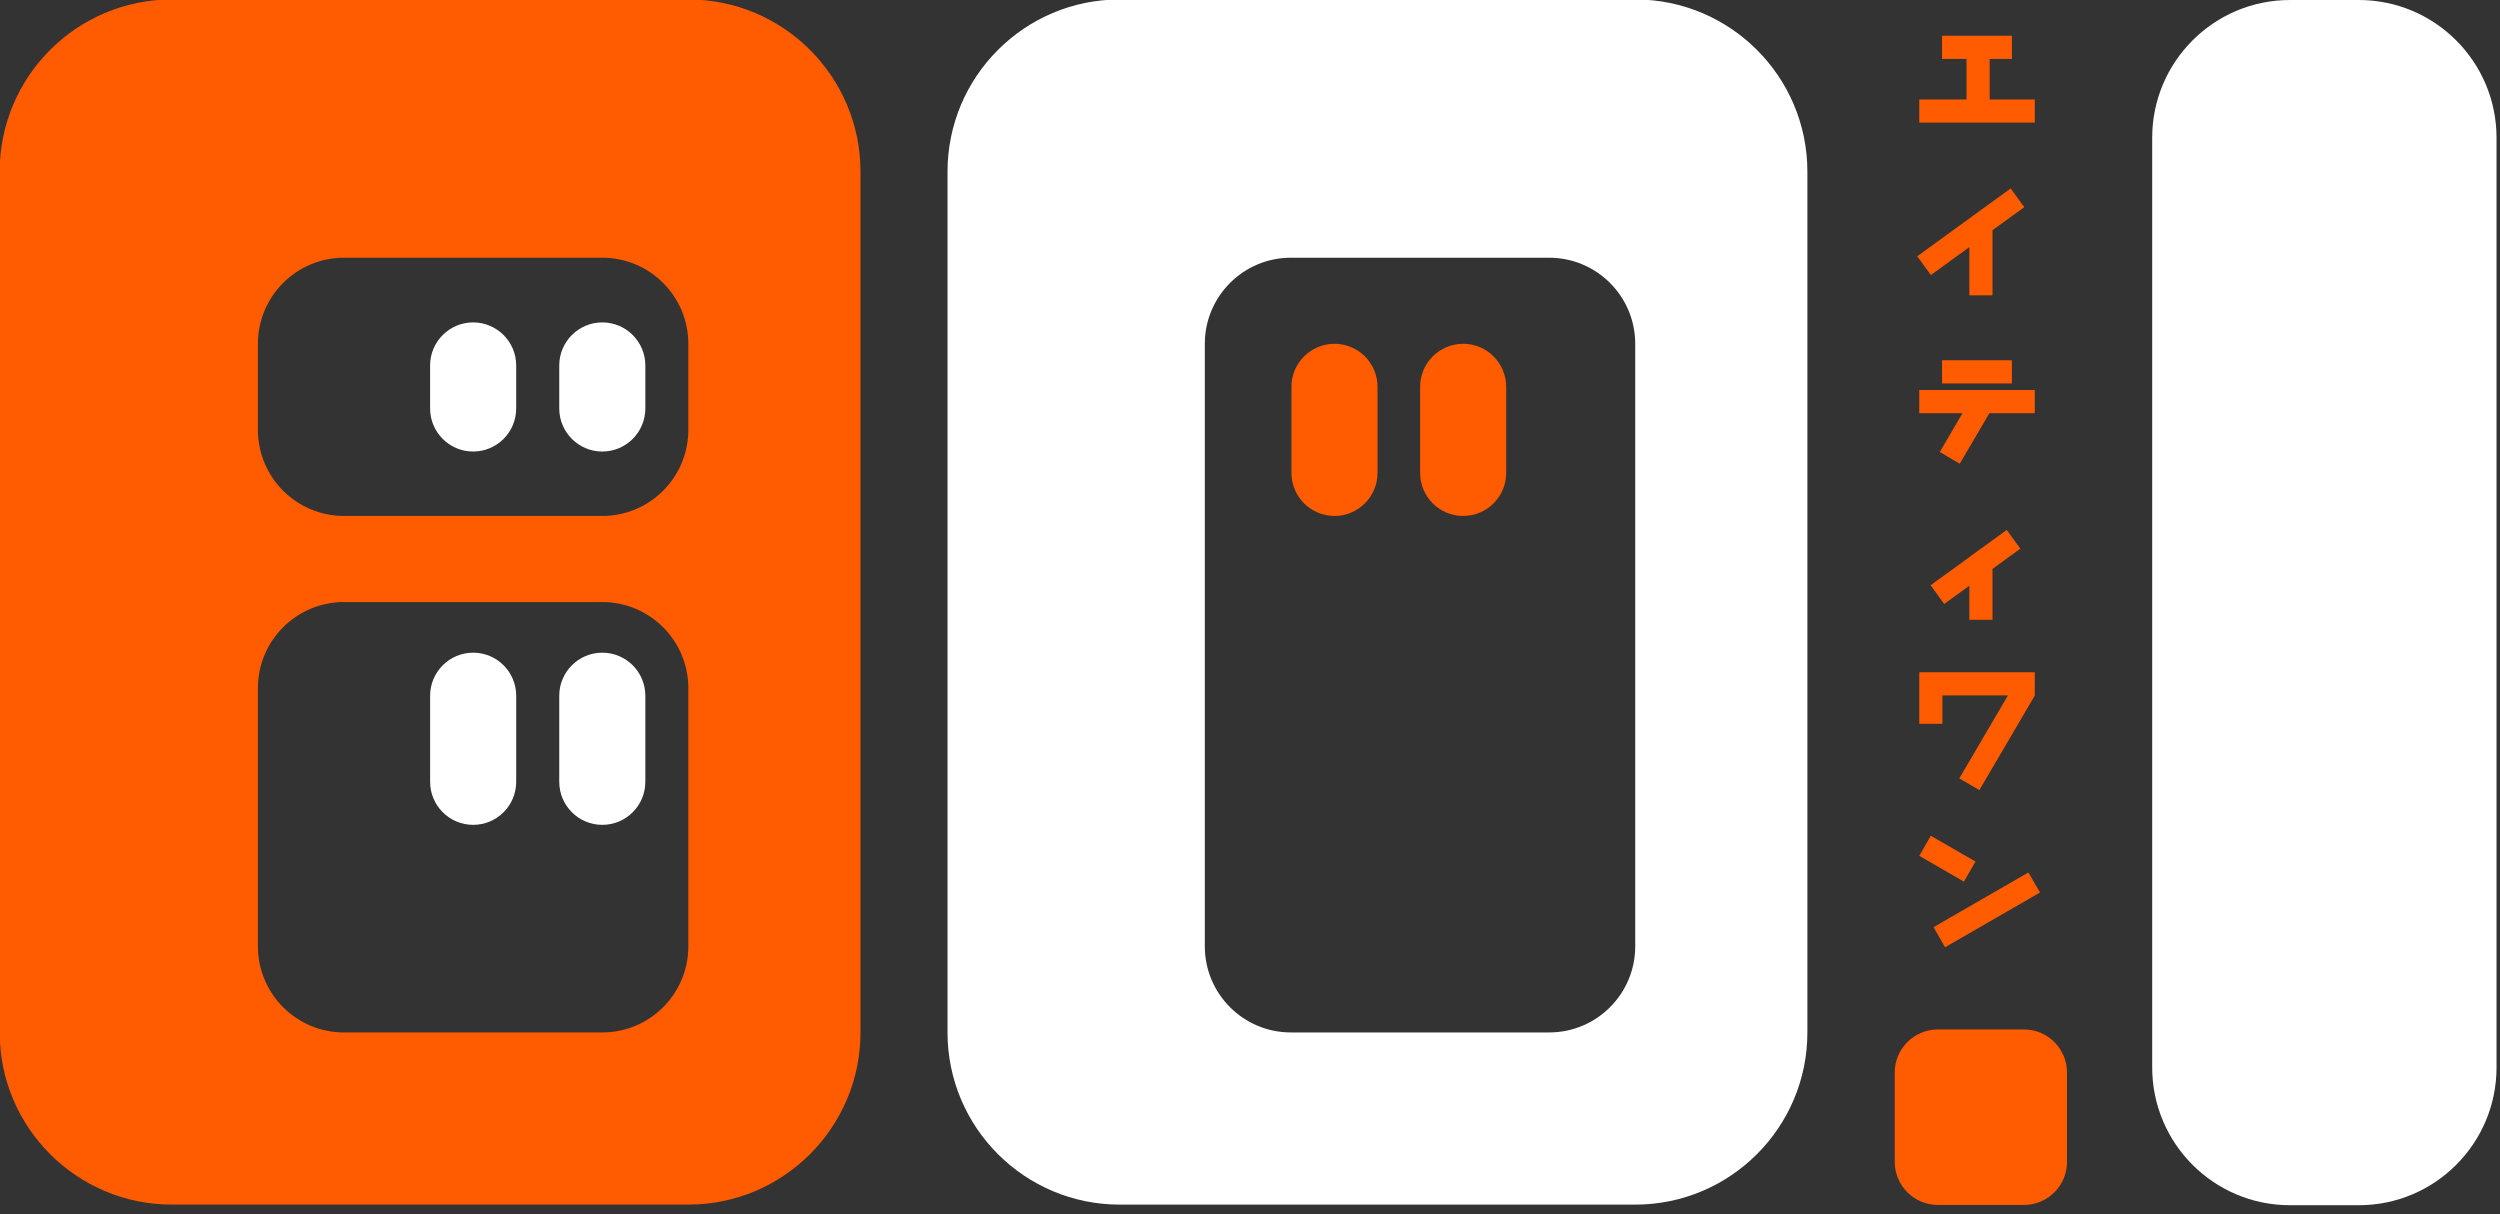 <?xml version="1.0" encoding="UTF-8" standalone="no"?>
<!DOCTYPE svg PUBLIC "-//W3C//DTD SVG 1.1//EN" "http://www.w3.org/Graphics/SVG/1.1/DTD/svg11.dtd">
<svg width="100%" height="100%" viewBox="0 0 245 119" version="1.1" xmlns="http://www.w3.org/2000/svg" xmlns:xlink="http://www.w3.org/1999/xlink" xml:space="preserve" xmlns:serif="http://www.serif.com/" style="fill-rule:evenodd;clip-rule:evenodd;stroke-linejoin:round;stroke-miterlimit:2;">
    <rect x="0" y="0" width="245" height="119" fill="#333333" stroke="none"/>
    <g transform="matrix(1.985,0,0,5.261,248.63,-326.444)">
        <path d="M-2,64.616C-2,63.2 -5.047,62.05 -8.8,62.05L-12.2,62.05C-15.953,62.05 -19,63.2 -19,64.616L-19,81.934C-19,83.35 -15.953,84.5 -12.2,84.5L-8.8,84.5C-5.047,84.5 -2,83.35 -2,81.934L-2,64.616Z" style="fill:white;"/>
    </g>
    <g transform="matrix(0.993,0,0,0.766,204.552,53.357)">
        <path d="M-2,67.554C-2,64.516 -3.904,62.05 -6.25,62.05L-14.75,62.05C-17.096,62.05 -19,64.516 -19,67.554L-19,78.995C-19,82.033 -17.096,84.5 -14.75,84.5L-6.25,84.5C-3.904,84.5 -2,82.033 -2,78.995L-2,67.554Z" style="fill:rgb(255,91,0);"/>
    </g>
    <g transform="matrix(8.436,0,0,8.436,-598.988,-978.628)">
        <path d="M92,118C92,116.896 91.104,116 90,116L84.011,116C82.907,116 82.011,116.896 82.011,118L82.011,128C82.011,129.104 82.907,130 84.011,130L90,130C91.104,130 92,129.104 92,128L92,118ZM90,120C90,119.448 89.552,119 89,119L86,119C85.448,119 85,119.448 85,120L85,127C85,127.552 85.448,128 86,128L89,128C89.552,128 90,127.552 90,127L90,120Z" style="fill:white;"/>
    </g>
    <g transform="matrix(8.436,0,0,8.436,-598.988,-978.628)">
        <path d="M81,118C81,116.896 80.103,116 79,116L73,116C71.896,116 71,116.896 71,118L71,128C71,129.104 71.896,130 73,130L79,130C80.103,130 81,129.104 81,128L81,118ZM79,124C79,123.448 78.552,123 78,123L75,123C74.448,123 74,123.448 74,124L74,127C74,127.552 74.448,128 75,128L78,128C78.552,128 79,127.552 79,127L79,124ZM79,120C79,119.448 78.552,119 78,119L75,119C74.448,119 74,119.448 74,120L74,121C74,121.552 74.448,122 75,122L78,122C78.552,122 79,121.552 79,121L79,120Z" style="fill:rgb(255,91,0);"/>
    </g>
    <g transform="matrix(8.436,0,0,8.436,-518.841,-965.229)">
        <path d="M69,122.5C69,122.224 68.776,122 68.5,122C68.224,122 68,122.224 68,122.5L68,123.5C68,123.776 68.224,124 68.5,124C68.776,124 69,123.776 69,123.5L69,122.5Z" style="fill:white;"/>
    </g>
    <g transform="matrix(8.436,0,0,6.327,-531.498,-740.298)">
        <path d="M69,122.667C69,122.299 68.776,122 68.5,122C68.224,122 68,122.299 68,122.667L68,123.333C68,123.701 68.224,124 68.5,124C68.776,124 69,123.701 69,123.333L69,122.667Z" style="fill:white;"/>
    </g>
    <g transform="matrix(8.436,0,0,6.327,-518.841,-740.298)">
        <path d="M69,122.667C69,122.299 68.776,122 68.5,122C68.224,122 68,122.299 68,122.667L68,123.333C68,123.701 68.224,124 68.5,124C68.776,124 69,123.701 69,123.333L69,122.667Z" style="fill:white;"/>
    </g>
    <g transform="matrix(8.436,0,0,8.436,-447.087,-995.501)">
        <path d="M69,122.5C69,122.224 68.776,122 68.5,122C68.224,122 68,122.224 68,122.5L68,123.5C68,123.776 68.224,124 68.5,124C68.776,124 69,123.776 69,123.5L69,122.5Z" style="fill:rgb(255,91,0);"/>
    </g>
    <g transform="matrix(8.436,0,0,8.436,-434.477,-995.501)">
        <path d="M69,122.5C69,122.224 68.776,122 68.5,122C68.224,122 68,122.224 68,122.5L68,123.5C68,123.776 68.224,124 68.5,124C68.776,124 69,123.776 69,123.5L69,122.5Z" style="fill:rgb(255,91,0);"/>
    </g>
    <g transform="matrix(8.436,0,0,8.436,-531.496,-965.229)">
        <path d="M69,122.5C69,122.224 68.776,122 68.5,122C68.224,122 68,122.224 68,122.5L68,123.5C68,123.776 68.224,124 68.5,124C68.776,124 69,123.776 69,123.5L69,122.5Z" style="fill:white;"/>
    </g>
    <g transform="matrix(9.189,0,0,9.189,-373.599,-975.592)">
        <path d="M61.401,116.272L62.414,115.688L62.29,115.474L61.278,116.058L61.401,116.272ZM61.726,115.358L61.249,115.083L61.126,115.297L61.602,115.572L61.726,115.358ZM61.126,113.339L61.126,113.889L61.373,113.889L61.373,113.586L62.072,113.586L61.553,114.471L61.767,114.596L62.358,113.588L62.355,113.586L62.358,113.586L62.358,113.339L61.126,113.339ZM61.66,112.416L61.66,112.78L61.907,112.78L61.907,112.237L62.204,112.021L62.059,111.821L61.247,112.411L61.392,112.611L61.66,112.416ZM61.587,110.576L61.345,110.99L61.558,111.115L61.874,110.576L62.358,110.576L62.358,110.329L61.126,110.329L61.126,110.576L61.587,110.576ZM62.114,110.012L61.369,110.012L61.369,110.259L62.114,110.259L62.114,110.012ZM61.66,108.805L61.66,109.319L61.907,109.319L61.907,108.625L62.246,108.379L62.101,108.179L61.104,108.903L61.25,109.103L61.66,108.805ZM61.63,106.798L61.63,107.23L61.126,107.23L61.126,107.477L62.358,107.477L62.358,107.23L61.877,107.23L61.877,106.798L62.114,106.798L62.114,106.551L61.369,106.551L61.369,106.798L61.63,106.798Z" style="fill:rgb(255,91,0);"/>
    </g>
</svg>
